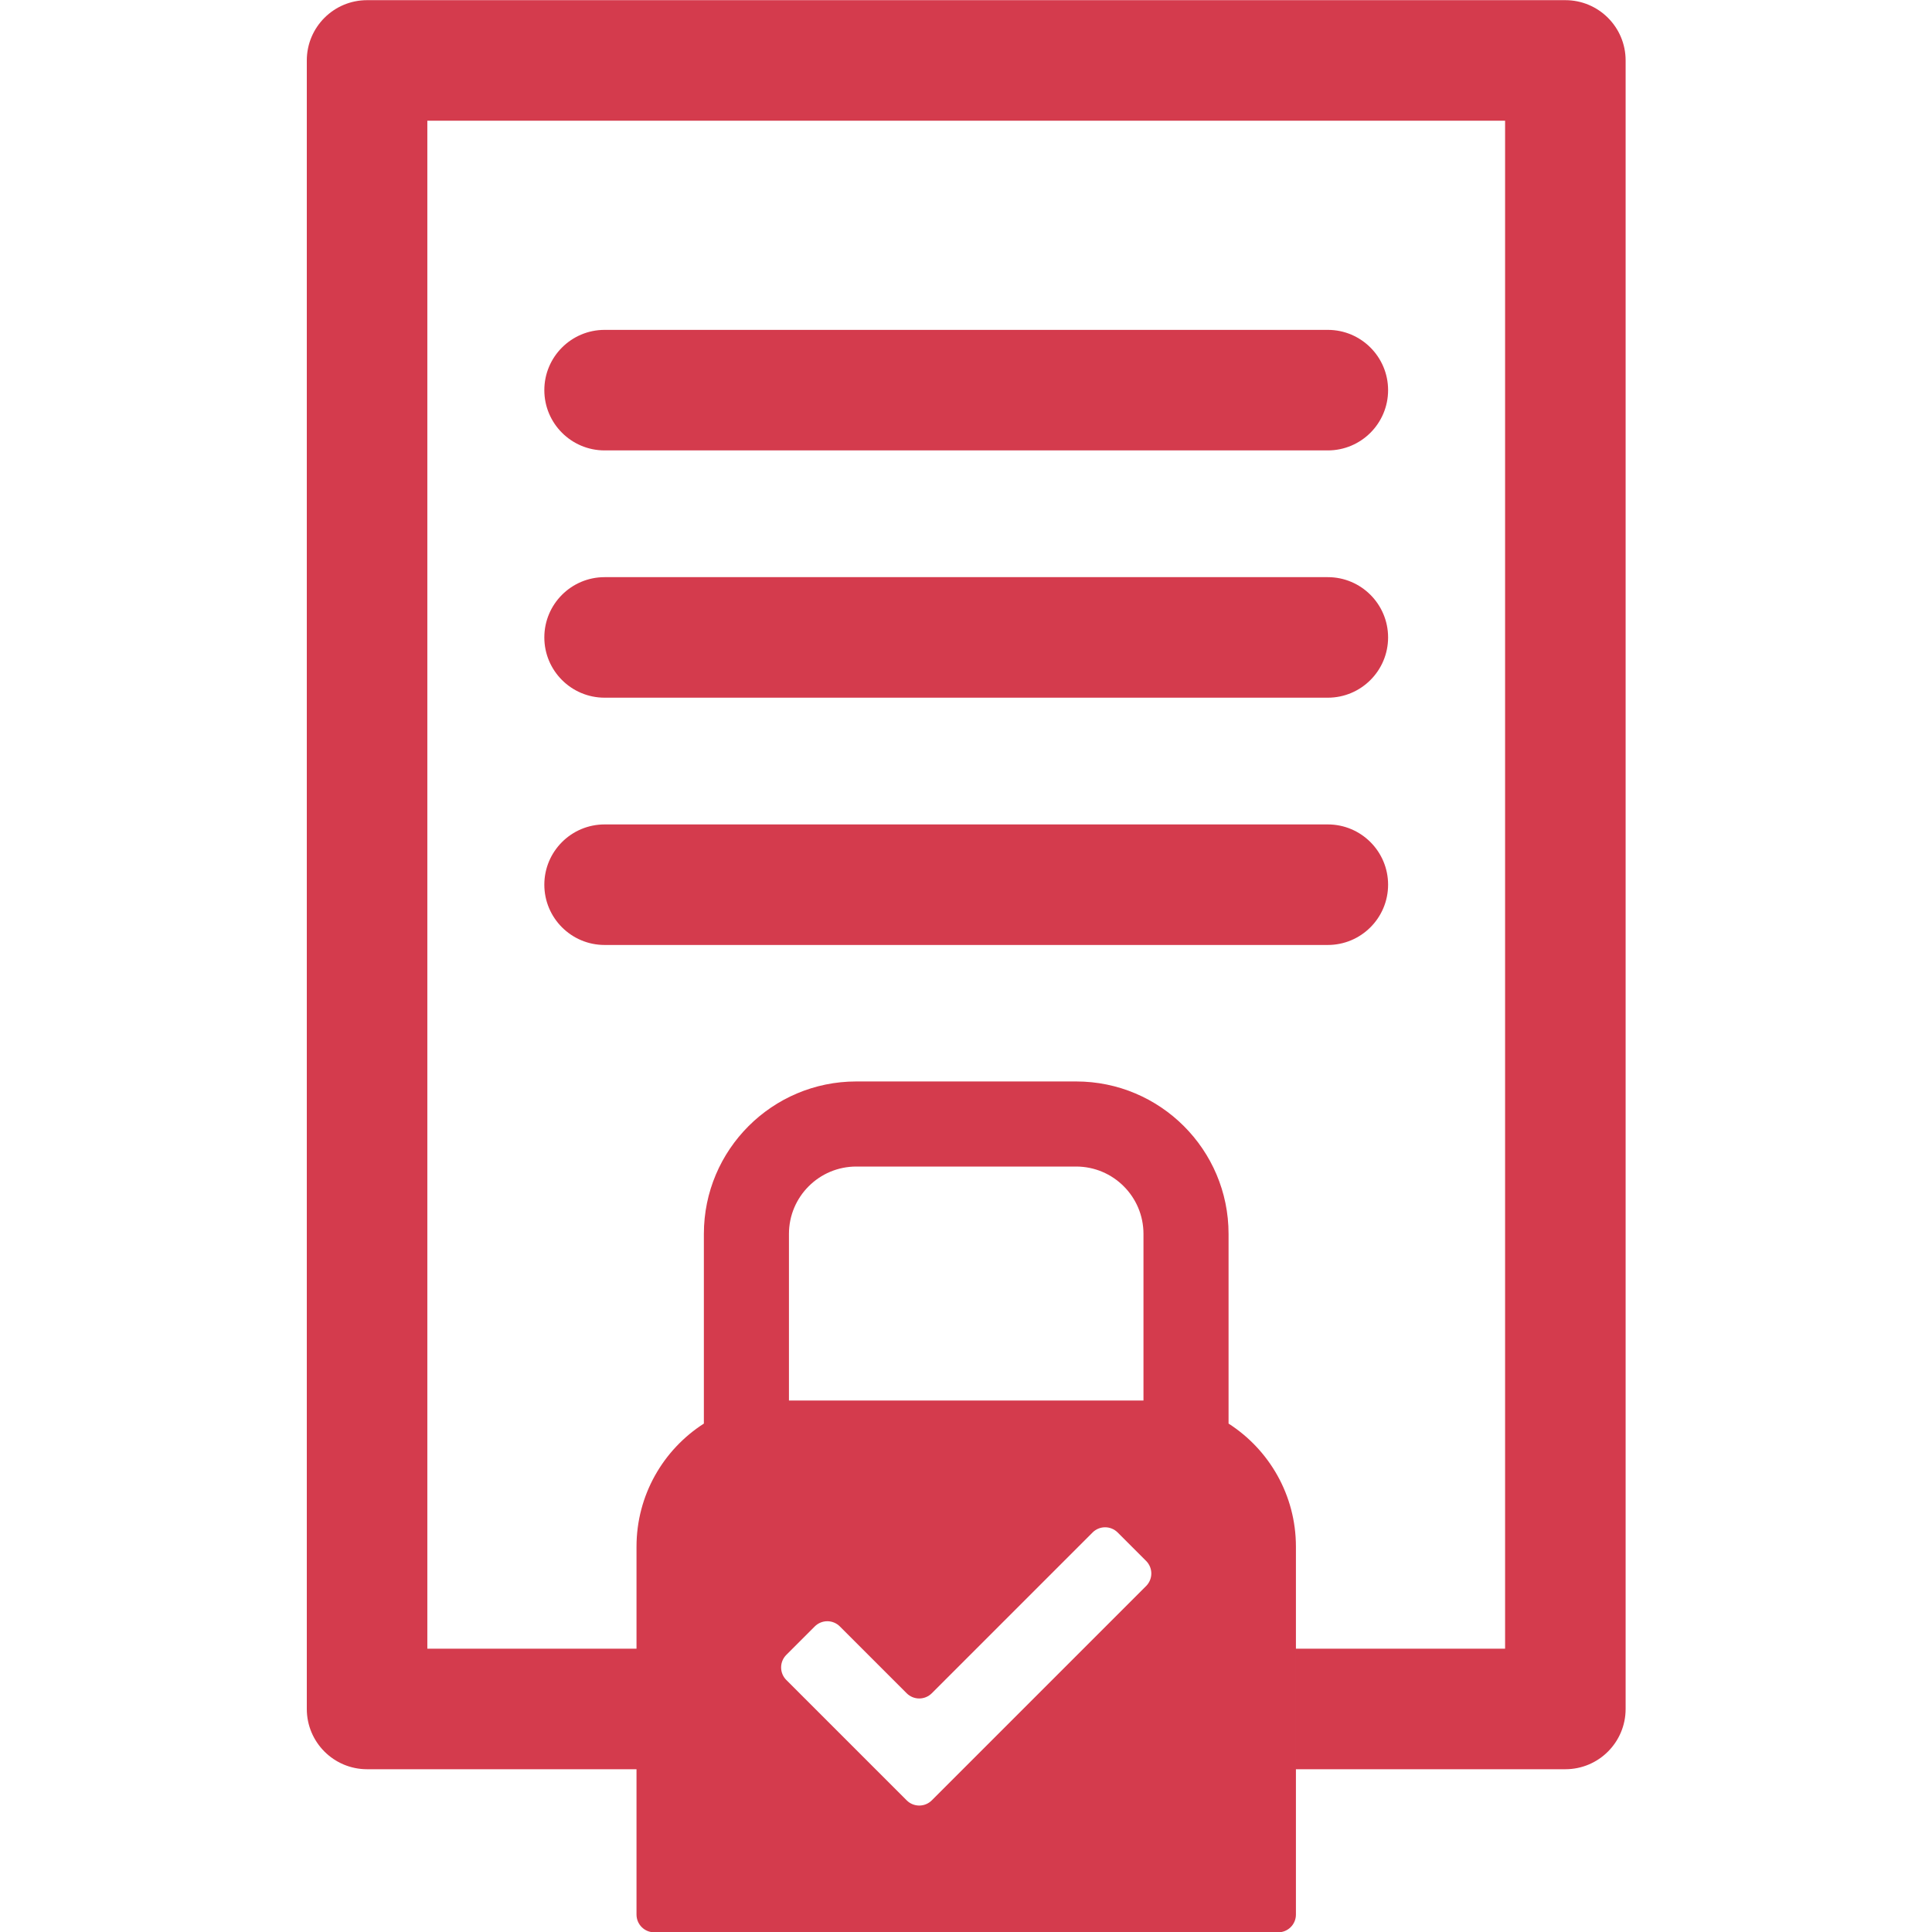<svg clip-rule="evenodd" fill-rule="evenodd" stroke-linejoin="round" stroke-miterlimit="2" viewBox="0 0 300 300" xmlns="http://www.w3.org/2000/svg"><path d="m357.5 563h-38c-4.694 0-8.5-3.806-8.5-8.5v-232.5c0-4.694 3.806-8.5 8.5-8.5h169c4.694 0 8.5 3.806 8.5 8.5v232.5c0 4.694-3.806 8.5-8.5 8.5h-38v-17h29.5v-215.5h-152v215.5h29.5v-14.381c0-7.293 3.786-13.701 9.5-17.367v-26.752c0-11.866 9.634-21.5 21.5-21.5h31c11.866 0 21.5 9.634 21.5 21.5v26.752c5.714 3.666 9.5 10.074 9.5 17.367v51.881c0 1.381-1.119 2.5-2.5 2.5-13.211 0-74.789 0-88 0-1.381 0-2.5-1.119-2.5-2.5zm38.107 4.391c.469.469 1.105.732 1.768.732s1.299-.263 1.768-.732l30.231-30.231c.469-.469.732-1.105.732-1.768s-.263-1.299-.732-1.767c-1.21-1.21-2.807-2.807-4.016-4.016-.469-.469-1.105-.732-1.768-.732s-1.299.263-1.767.732c-4.777 4.777-17.904 17.903-22.68 22.68-.469.469-1.105.732-1.768.732s-1.299-.263-1.768-.732c-2.477-2.477-6.953-6.953-9.43-9.43-.468-.469-1.104-.732-1.767-.732s-1.299.263-1.768.732c-1.209 1.209-2.806 2.806-4.016 4.016-.469.469-.732 1.104-.732 1.767 0 .664.263 1.299.732 1.768zm33.393-56.391h-50v-23.5c0-5.243 4.257-9.5 9.5-9.5h31c5.243 0 9.5 4.257 9.5 9.5zm-76-64.25h102c4.691 0 8.5-3.809 8.5-8.5s-3.809-8.5-8.5-8.5h-102c-4.691 0-8.5 3.809-8.5 8.5s3.809 8.5 8.5 8.5zm0-34.875h102c4.691 0 8.5-3.809 8.5-8.5s-3.809-8.5-8.5-8.5h-102c-4.691 0-8.5 3.809-8.5 8.5s3.809 8.5 8.5 8.5zm0-34.875h102c4.691 0 8.5-3.809 8.5-8.5s-3.809-8.5-8.5-8.5h-102c-4.691 0-8.5 3.809-8.5 8.5s3.809 8.5 8.5 8.5z" fill="#d43b4d" transform="matrix(1.101 0 0 1.101 -294.771 -345.138)"/></svg>